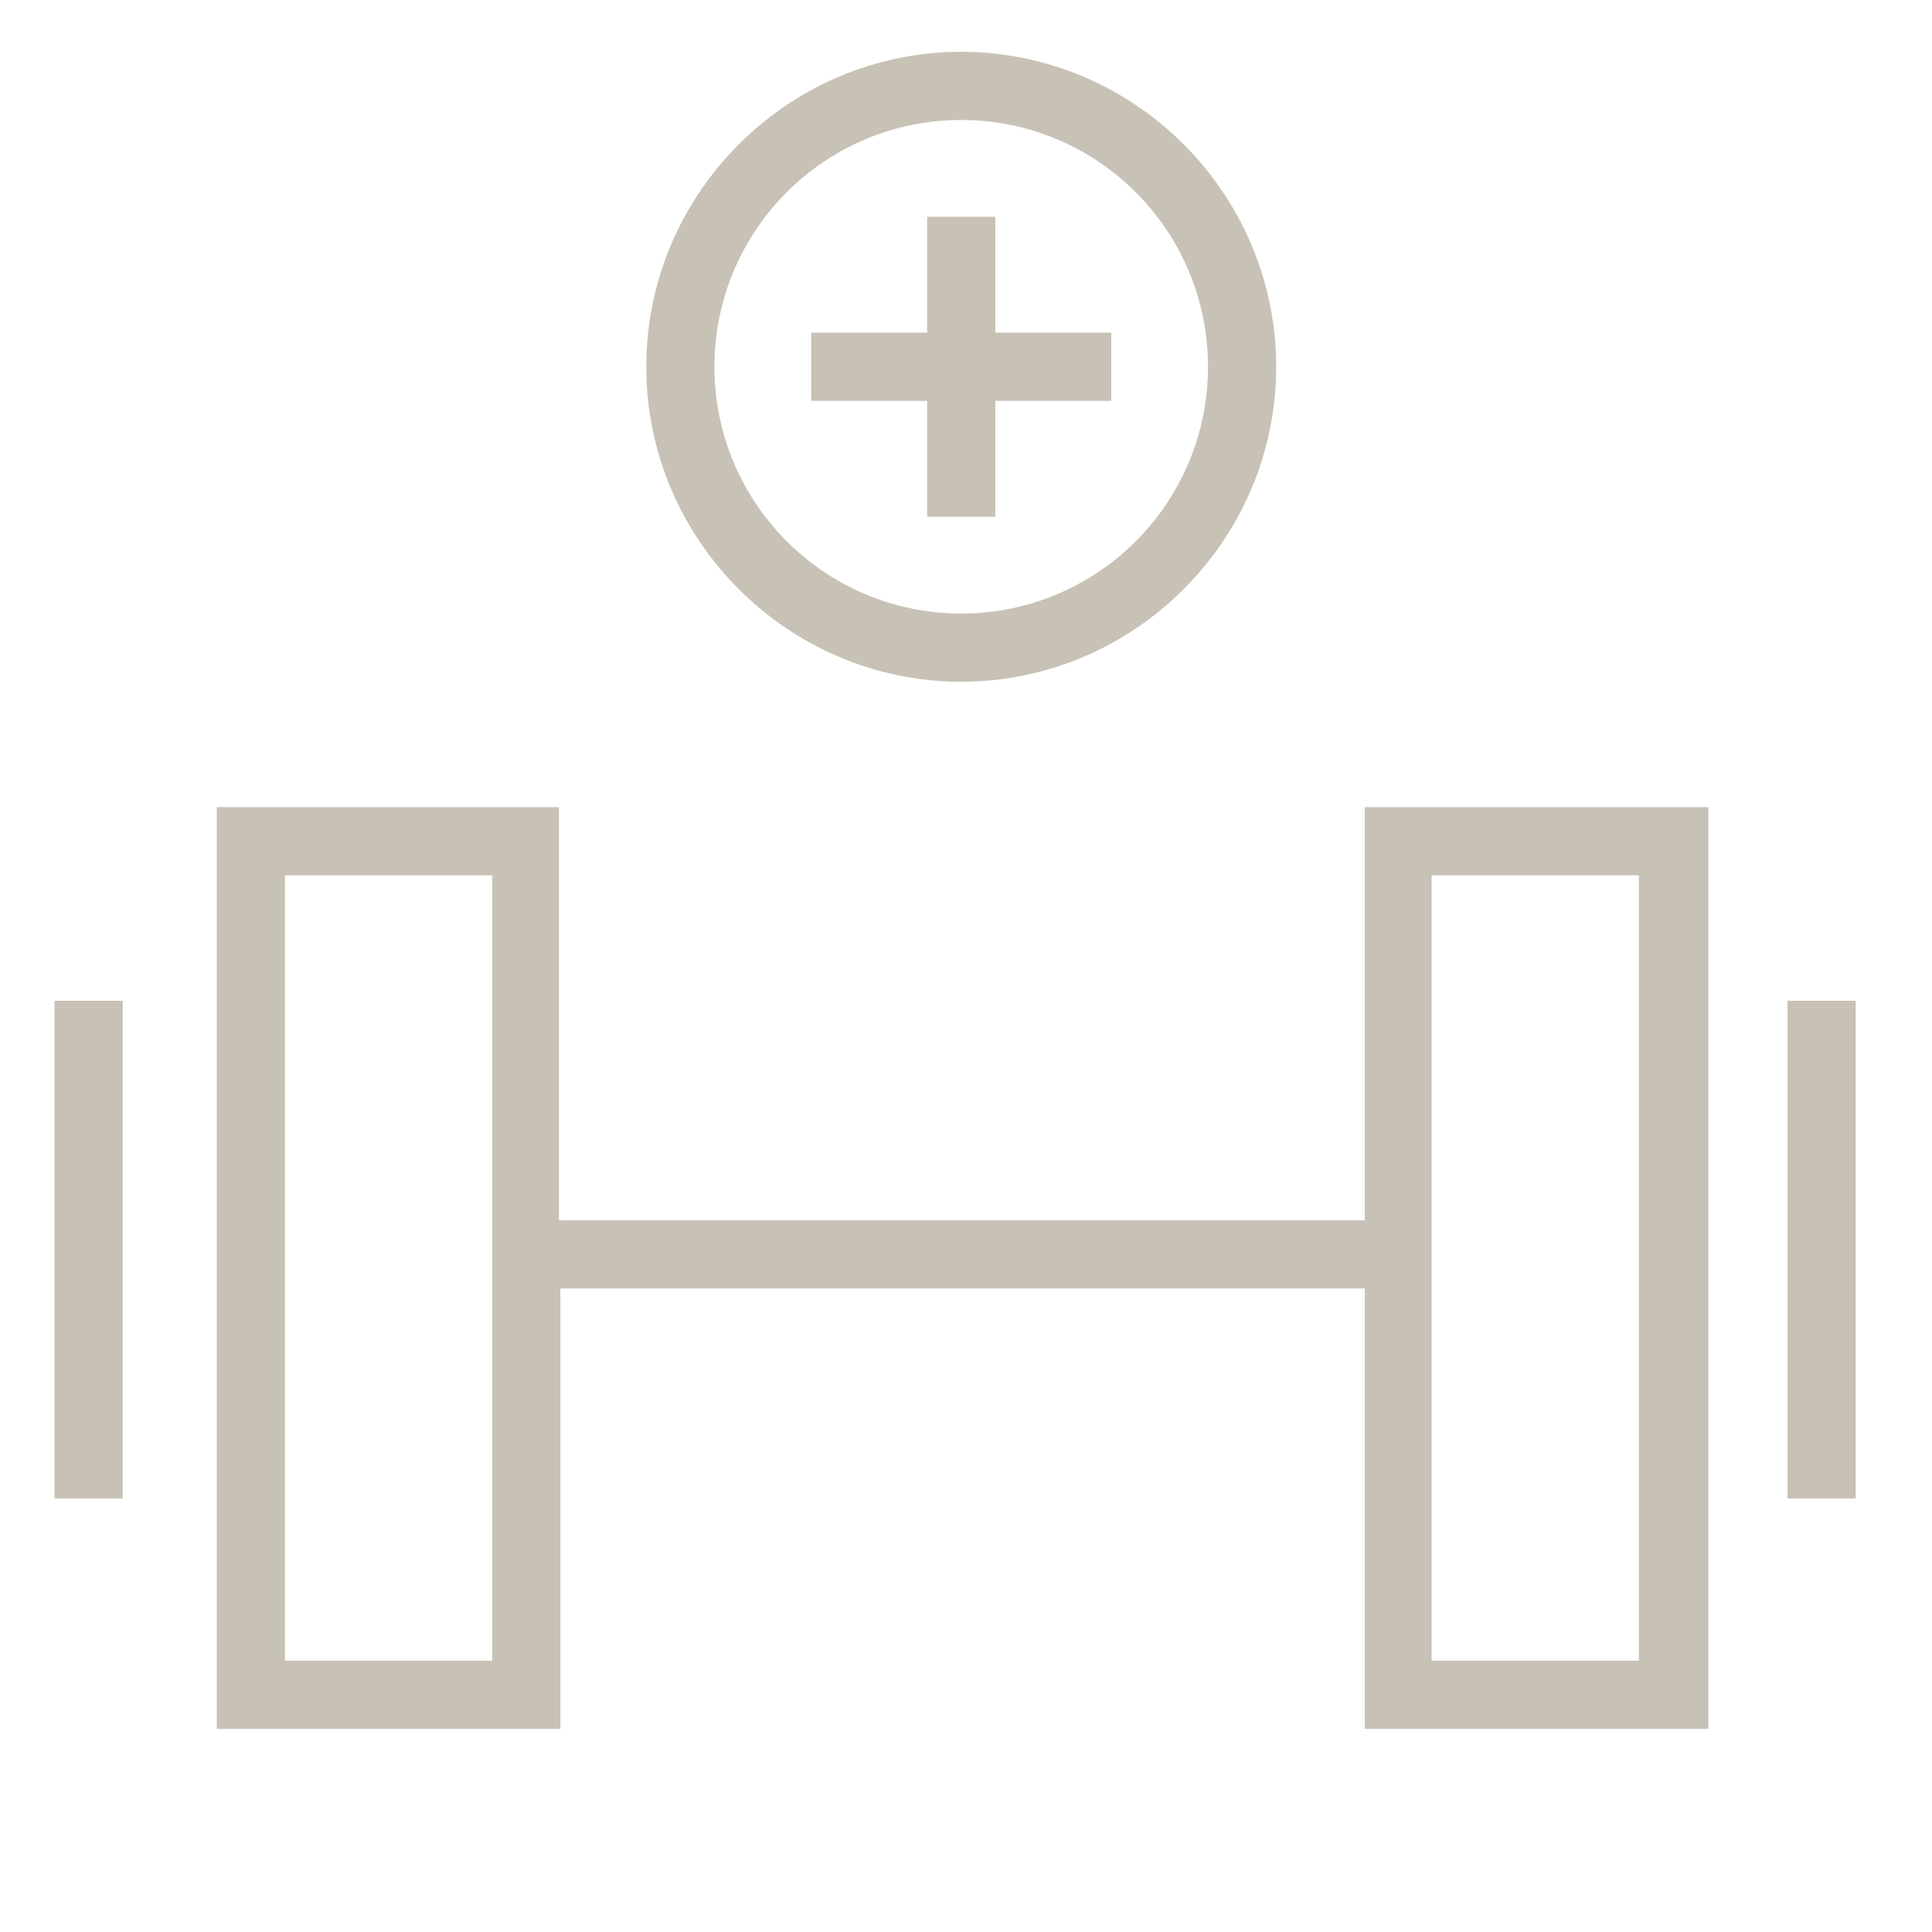 <?xml version="1.0" encoding="UTF-8"?> <svg xmlns="http://www.w3.org/2000/svg" id="Layer_1" version="1.1" viewBox="0 0 141.7 141.7"><defs><style> .st0 { fill: #c8c1b5; } </style></defs><path class="st0" d="M100,89.5h-59v-30.3H15.9v67.6h25.2v-32.3h59v32.3h25.2V59.2h-25.2v30.3ZM36.1,121.8h-15.2v-57.6h15.2v57.6ZM105,64.2h15.2v57.6h-15.2v-57.6Z"></path><rect class="st0" x="4" y="73.4" width="5" height="36.5"></rect><rect class="st0" x="131.1" y="73.4" width="5" height="36.5"></rect><path class="st0" d="M70.5,50c12.7,0,23.1-10.4,23.1-23.1S83.2,3.8,70.5,3.8s-23.1,10.4-23.1,23.1,10.4,23.1,23.1,23.1ZM70.5,8.8c10,0,18.1,8.1,18.1,18.1s-8.1,18.1-18.1,18.1-18.1-8.1-18.1-18.1,8.1-18.1,18.1-18.1Z"></path><polygon class="st0" points="68 37.9 73 37.9 73 29.4 81.5 29.4 81.5 24.4 73 24.4 73 15.9 68 15.9 68 24.4 59.5 24.4 59.5 29.4 68 29.4 68 37.9"></polygon></svg> 